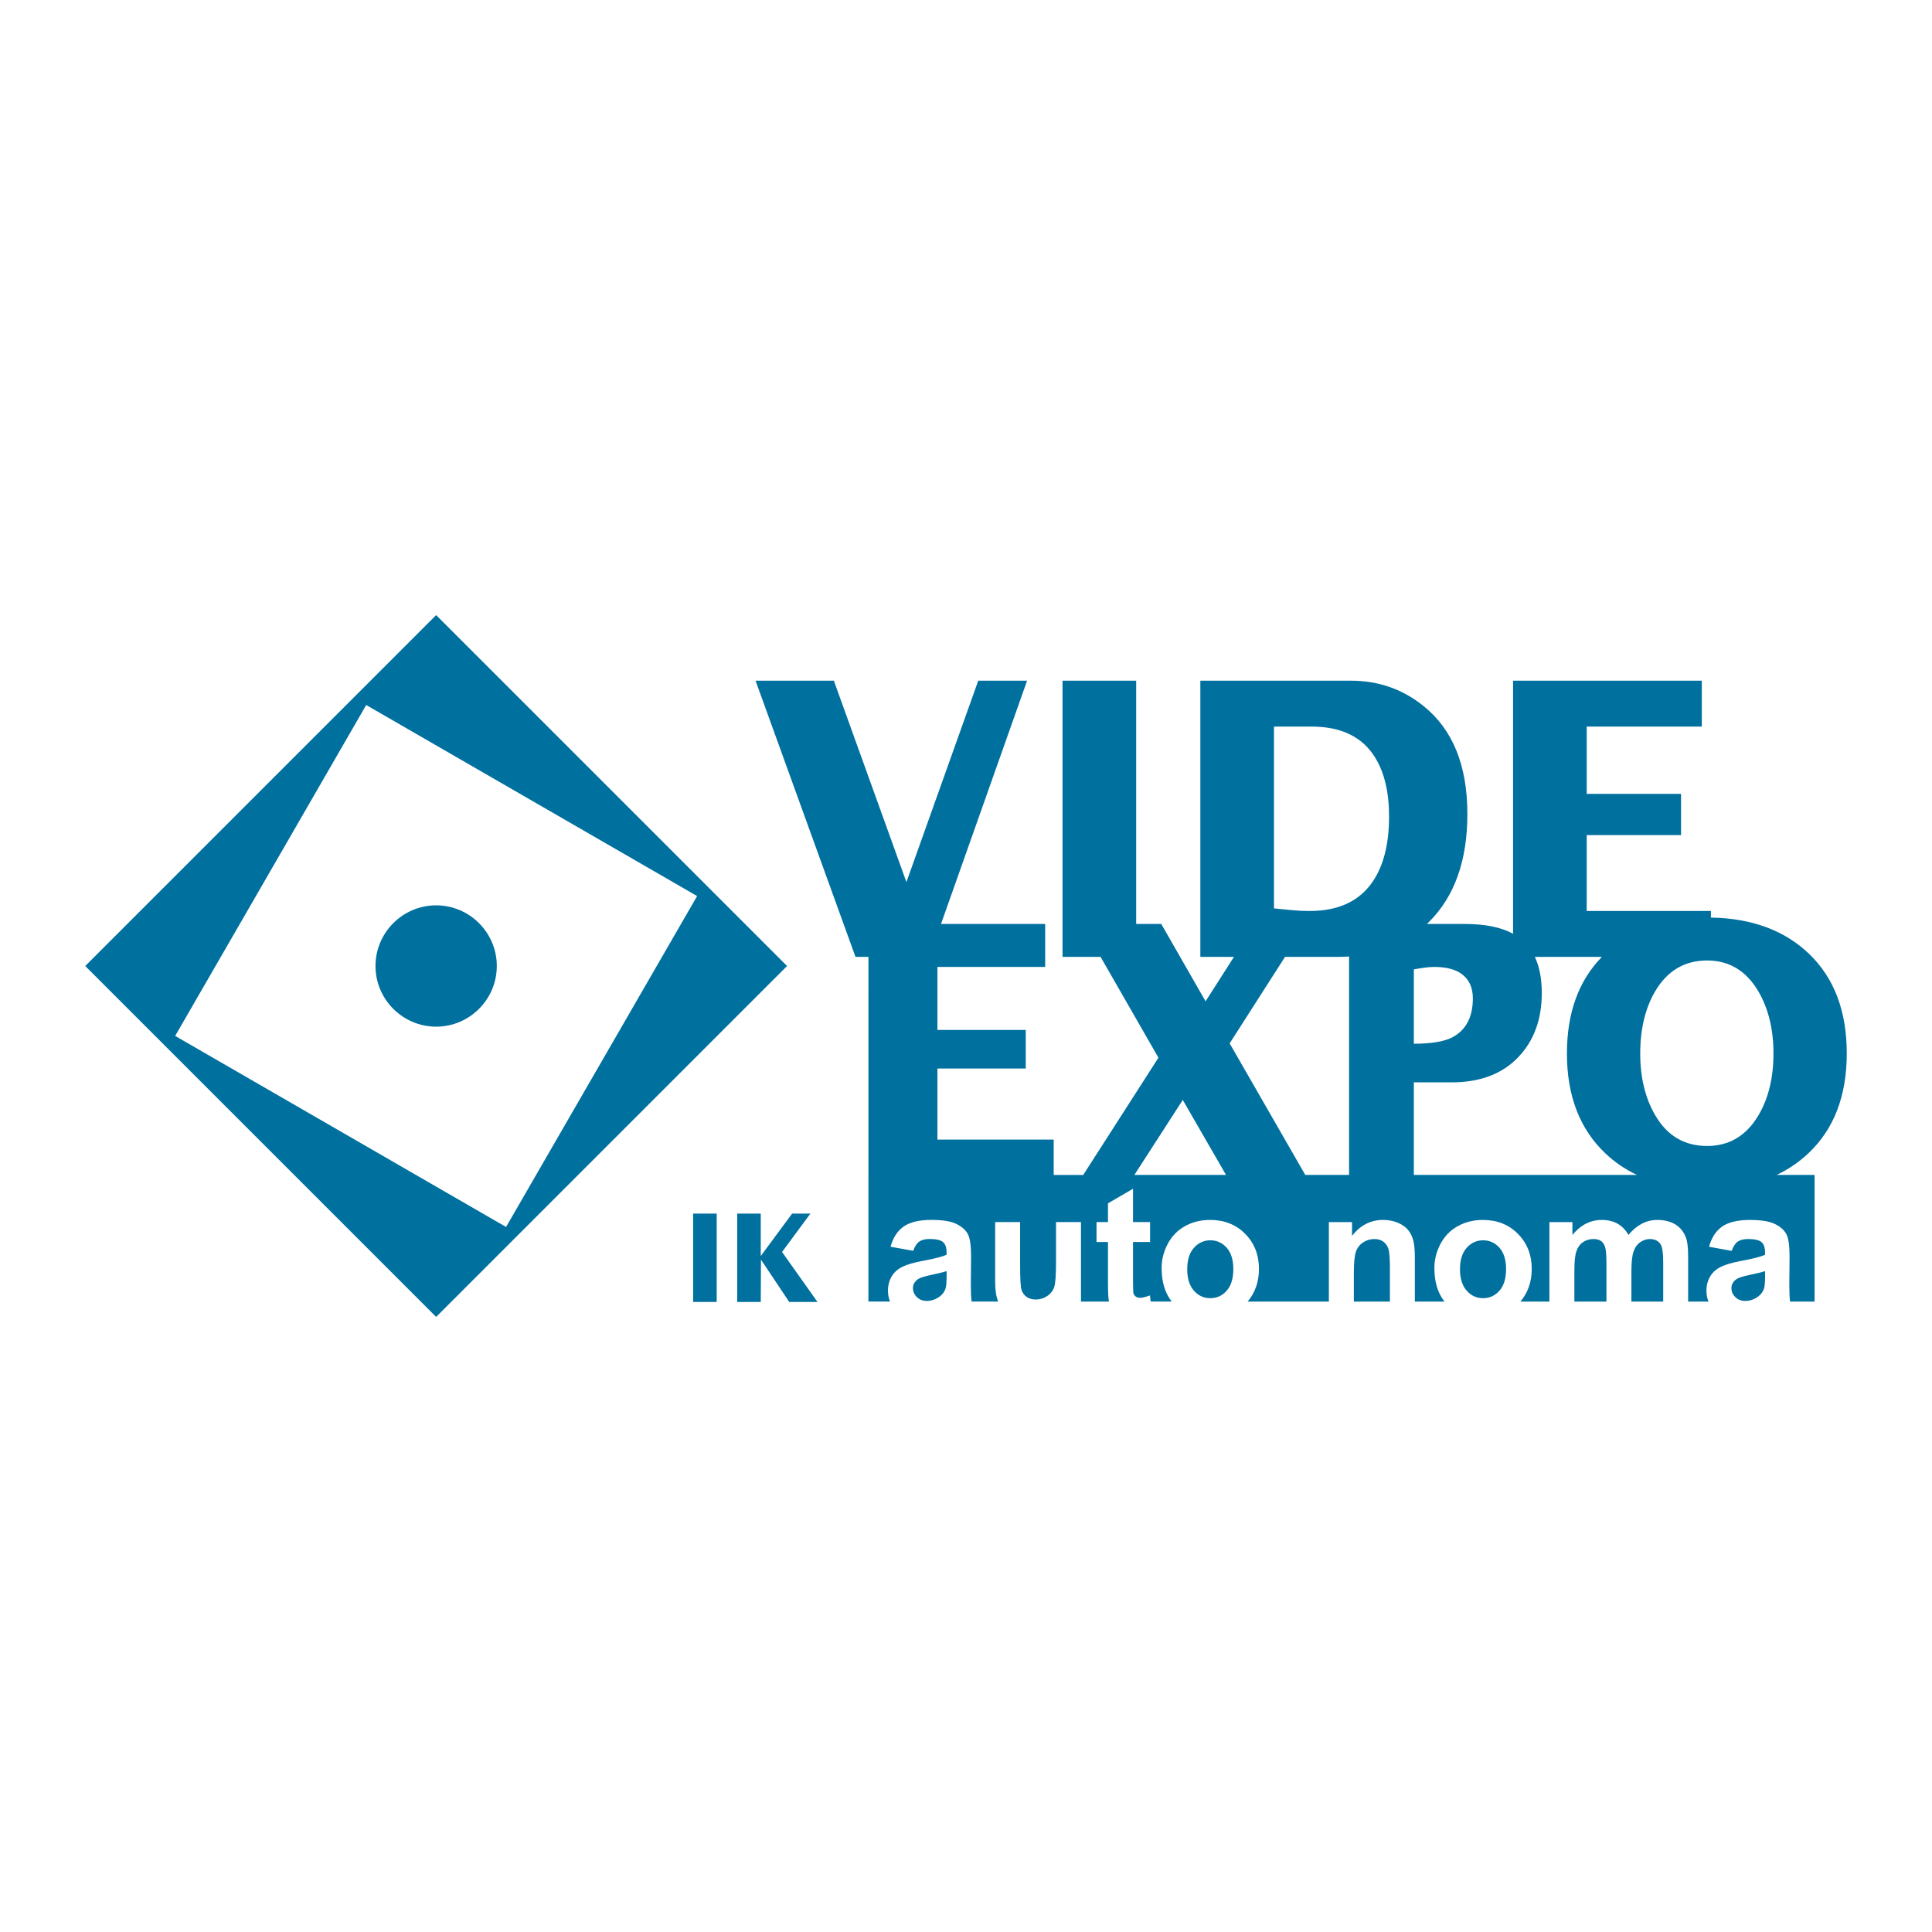 <?xml version="1.0" encoding="utf-8"?>
<!-- Generator: Adobe Illustrator 13.0.0, SVG Export Plug-In . SVG Version: 6.00 Build 14948)  -->
<!DOCTYPE svg PUBLIC "-//W3C//DTD SVG 1.0//EN" "http://www.w3.org/TR/2001/REC-SVG-20010904/DTD/svg10.dtd">
<svg version="1.0" id="Layer_1" xmlns="http://www.w3.org/2000/svg" xmlns:xlink="http://www.w3.org/1999/xlink" x="0px" y="0px"
	 width="192.756px" height="192.756px" viewBox="0 0 192.756 192.756" enable-background="new 0 0 192.756 192.756"
	 xml:space="preserve">
<g>
	<polygon fill-rule="evenodd" clip-rule="evenodd" fill="#FFFFFF" points="0,0 192.756,0 192.756,192.756 0,192.756 0,0 	"/>
	<path fill-rule="evenodd" clip-rule="evenodd" fill="#00709F" d="M69.153,129.896v-8.812h2.351v8.812H69.153L69.153,129.896z
		 M73.551,129.896v-8.812h2.35v4.23l3.126-4.23h1.825l-2.827,3.826l3.536,4.986h-2.821l-2.815-4.219l-0.024,4.219H73.551
		L73.551,129.896z"/>
	<path fill-rule="evenodd" clip-rule="evenodd" fill="#00709F" d="M8.504,96.378l35.01-35.01l35.011,35.01l-35.011,35.011
		L8.504,96.378L8.504,96.378z M17.476,103.354L36.537,70.34l33.015,19.061l-19.062,33.015L17.476,103.354L17.476,103.354z
		 M43.515,90.326c3.333,0,6.051,2.719,6.051,6.052s-2.718,6.052-6.051,6.052c-3.333,0-6.052-2.719-6.052-6.052
		S40.181,90.326,43.515,90.326L43.515,90.326z"/>
	<path fill-rule="evenodd" clip-rule="evenodd" fill="#00709F" d="M113.177,117.223h9.142l-4.314-7.482L113.177,117.223
		L113.177,117.223z M94.443,126.82c-0.296,0.1-0.795,0.223-1.5,0.371c-0.708,0.146-1.165,0.293-1.371,0.441
		c-0.324,0.236-0.487,0.529-0.487,0.877c0,0.35,0.13,0.65,0.393,0.906c0.263,0.254,0.593,0.381,0.989,0.381
		c0.447,0,0.877-0.148,1.286-0.441c0.293-0.221,0.493-0.496,0.593-0.826c0.063-0.225,0.097-0.629,0.097-1.213V126.82L94.443,126.82z
		 M118.45,126.633c0,0.922,0.221,1.633,0.665,2.135c0.441,0.502,0.989,0.754,1.637,0.754c0.645,0,1.188-0.248,1.63-0.744
		c0.445-0.496,0.666-1.217,0.666-2.164c0-0.922-0.221-1.629-0.659-2.125c-0.442-0.496-0.986-0.744-1.637-0.744
		c-0.636,0-1.18,0.248-1.627,0.744C118.674,124.984,118.45,125.697,118.45,126.633L118.45,126.633z M145.663,126.633
		c0,0.922,0.222,1.633,0.666,2.135c0.441,0.502,0.989,0.754,1.636,0.754c0.645,0,1.188-0.248,1.631-0.744
		c0.444-0.496,0.665-1.217,0.665-2.164c0-0.922-0.221-1.629-0.659-2.125c-0.441-0.496-0.986-0.744-1.637-0.744
		c-0.635,0-1.179,0.248-1.627,0.744C145.888,124.984,145.663,125.697,145.663,126.633L145.663,126.633z M176.101,126.82
		c-0.296,0.1-0.795,0.223-1.5,0.371c-0.707,0.146-1.164,0.293-1.37,0.441c-0.323,0.236-0.487,0.529-0.487,0.877
		c0,0.35,0.131,0.65,0.394,0.906c0.263,0.254,0.593,0.381,0.989,0.381c0.447,0,0.877-0.148,1.285-0.441
		c0.294-0.221,0.493-0.496,0.593-0.826c0.063-0.225,0.097-0.629,0.097-1.213V126.82L176.101,126.82z M141.06,96.714v7.419
		c1.707,0,2.979-0.207,3.811-0.623c1.386-0.727,2.075-2.021,2.075-3.906c0-1.088-0.381-1.908-1.147-2.456
		c-0.643-0.452-1.546-0.677-2.717-0.677c-0.279,0-0.589,0.023-0.922,0.071C141.797,96.589,141.428,96.642,141.06,96.714
		L141.06,96.714z M134.598,95.429c-0.382,0.026-0.771,0.039-1.167,0.039h-5.223l-5.525,8.63l7.544,13.125h4.371V95.429
		L134.598,95.429z M127.105,72.491v18.138c0.692,0.076,1.32,0.133,1.88,0.184c0.533,0.051,1.092,0.077,1.677,0.077
		c2.889,0,4.997-0.992,6.325-2.979c1.066-1.601,1.601-3.74,1.601-6.434c0-2.458-0.471-4.433-1.417-5.938
		c-1.264-2.032-3.372-3.048-6.325-3.048H127.105L127.105,72.491z M159.822,95.468h-6.69c0.462,0.977,0.692,2.179,0.692,3.606
		c0,2.633-0.785,4.768-2.349,6.402c-1.594,1.672-3.805,2.51-6.635,2.51h-3.781v9.236c9.598,0,12.13,0,22.264,0
		c-1.17-0.549-2.218-1.262-3.144-2.139c-2.562-2.426-3.847-5.748-3.847-9.975C156.333,101.057,157.497,97.846,159.822,95.468
		L159.822,95.468z M150.959,93.161V67.913h18.83v4.579h-11.482v6.712h9.411v4.115h-9.411v7.571h12.391v0.655
		c4.072,0.07,7.328,1.27,9.773,3.599c2.521,2.409,3.781,5.725,3.781,9.965c0,4.201-1.261,7.502-3.781,9.91
		c-0.95,0.904-2.023,1.641-3.219,2.203h3.789v12.639c-0.813,0-1.629,0-2.443,0c-0.053-0.383-0.077-0.922-0.077-1.617l0.024-2.906
		c0-1.08-0.109-1.824-0.33-2.229c-0.224-0.402-0.607-0.738-1.152-1.002c-0.547-0.264-1.373-0.393-2.477-0.393
		c-1.217,0-2.139,0.221-2.765,0.658c-0.626,0.441-1.062,1.113-1.31,2.018l2.259,0.408c0.16-0.443,0.36-0.75,0.605-0.922
		s0.59-0.258,1.034-0.258c0.653,0,1.101,0.104,1.337,0.307c0.235,0.201,0.354,0.545,0.354,1.021v0.248
		c-0.447,0.197-1.255,0.4-2.42,0.615c-0.855,0.162-1.515,0.355-1.978,0.58c-0.463,0.221-0.822,0.539-1.074,0.955
		c-0.25,0.418-0.375,0.889-0.375,1.422c0,0.398,0.068,0.764,0.206,1.094c-0.678,0-1.355,0-2.032,0v-4.539
		c0-0.893-0.085-1.543-0.258-1.951c-0.235-0.549-0.593-0.961-1.07-1.24c-0.481-0.277-1.064-0.416-1.754-0.416
		c-0.545,0-1.06,0.127-1.54,0.377c-0.481,0.252-0.926,0.623-1.334,1.119c-0.281-0.502-0.647-0.877-1.089-1.125
		c-0.444-0.248-0.965-0.371-1.569-0.371c-1.135,0-2.111,0.498-2.932,1.496v-1.281h-2.296v7.932c-0.964,0-1.928,0-2.892,0
		c0.752-0.895,1.129-1.979,1.129-3.256c0-1.406-0.457-2.572-1.374-3.5c-0.916-0.928-2.081-1.391-3.49-1.391
		c-0.929,0-1.767,0.205-2.514,0.619s-1.324,1.008-1.727,1.775c-0.405,0.771-0.608,1.57-0.608,2.391c0,1.078,0.203,1.998,0.611,2.752
		c0.118,0.219,0.252,0.42,0.402,0.609c-0.987,0-1.975,0-2.962,0v-4.373c0-0.383-0.012-0.707-0.036-0.971
		c-0.024-0.262-0.058-0.496-0.105-0.705c-0.1-0.398-0.267-0.752-0.496-1.051c-0.229-0.303-0.571-0.551-1.022-0.752
		c-0.454-0.195-0.953-0.295-1.503-0.295c-1.253,0-2.287,0.531-3.104,1.594v-1.379h-2.312v7.932c-2.701,0-5.402,0-8.104,0
		c0.753-0.895,1.129-1.979,1.129-3.256c0-1.406-0.457-2.572-1.373-3.5c-0.917-0.928-2.081-1.391-3.49-1.391
		c-0.929,0-1.767,0.205-2.514,0.619s-1.325,1.008-1.728,1.775c-0.405,0.771-0.607,1.57-0.607,2.391c0,1.078,0.202,1.998,0.61,2.752
		c0.118,0.219,0.252,0.42,0.402,0.609c-0.702,0-1.404,0-2.106,0l-0.068-0.613c-0.441,0.158-0.774,0.24-1.001,0.24
		c-0.163,0-0.306-0.043-0.42-0.131c-0.115-0.084-0.188-0.188-0.221-0.305c-0.034-0.119-0.049-0.566-0.049-1.346v-3.791h1.703v-1.986
		h-1.703v-3.324l-2.498,1.455v1.869h-1.144v1.986h1.144v4.102c0,0.885,0.029,1.498,0.093,1.844c-0.929,0-1.858,0-2.788,0v-7.932
		h-2.489v3.967c0,1.348-0.063,2.197-0.188,2.545s-0.354,0.639-0.69,0.867c-0.338,0.23-0.72,0.346-1.143,0.346
		c-0.372,0-0.681-0.092-0.926-0.27c-0.248-0.182-0.414-0.42-0.502-0.721c-0.088-0.295-0.133-1.1-0.133-2.412v-4.322h-2.49v5.951
		c0,0.826,0.101,1.486,0.298,1.98c-0.883,0-1.766,0-2.648,0c-0.053-0.383-0.078-0.922-0.078-1.617l0.024-2.906
		c0-1.08-0.109-1.824-0.33-2.229c-0.224-0.402-0.608-0.738-1.152-1.002c-0.547-0.264-1.373-0.393-2.477-0.393
		c-1.216,0-2.139,0.221-2.765,0.658c-0.625,0.441-1.062,1.113-1.309,2.018l2.259,0.408c0.16-0.443,0.36-0.75,0.605-0.922
		c0.245-0.172,0.59-0.258,1.034-0.258c0.653,0,1.101,0.104,1.337,0.307c0.236,0.201,0.354,0.545,0.354,1.021v0.248
		c-0.448,0.197-1.255,0.4-2.42,0.615c-0.856,0.162-1.515,0.355-1.978,0.58c-0.463,0.221-0.823,0.539-1.074,0.955
		c-0.251,0.418-0.375,0.889-0.375,1.422c0,0.398,0.069,0.764,0.206,1.094c-0.718,0-1.437,0-2.155,0v-12.639h0.001V95.468h-1.292
		l-9.971-27.555h7.812l7.239,20.093L97.6,67.913h4.872l-8.587,24.271h10.392v4.287H93.527v6.284h8.811v3.852h-8.811v7.088h11.6
		v3.529h2.946l7.505-11.697l-5.772-10.058h-3.797V67.913h7.348v24.271h2.502l4.423,7.717l2.831-4.433h-3.354V67.913h15.013
		c2.743,0,5.157,0.838,7.239,2.515c2.929,2.343,4.389,5.938,4.389,10.79c0,4.624-1.27,8.211-3.816,10.751
		c-0.073,0.073-0.146,0.145-0.221,0.215h3.764C148.154,92.184,149.766,92.51,150.959,93.161L150.959,93.161z M165.938,129.861
		c-1.057,0-2.115,0-3.172,0v-3.041c0-0.875,0.069-1.521,0.208-1.936c0.14-0.418,0.363-0.732,0.669-0.947
		c0.309-0.211,0.632-0.318,0.974-0.318c0.481,0,0.835,0.18,1.064,0.533c0.173,0.266,0.257,0.867,0.257,1.809V129.861
		L165.938,129.861z M160.275,129.861c-1.066,0-2.133,0-3.199,0v-3.096c0-0.887,0.066-1.527,0.202-1.928
		c0.136-0.398,0.357-0.701,0.656-0.906c0.303-0.209,0.647-0.312,1.037-0.312c0.321,0,0.572,0.064,0.76,0.193
		c0.185,0.131,0.323,0.334,0.411,0.605s0.133,0.859,0.133,1.764V129.861L160.275,129.861z M138.673,129.861
		c-1.199,0-2.399,0-3.599,0v-2.785c0-1.051,0.066-1.775,0.199-2.172c0.133-0.395,0.369-0.709,0.708-0.939
		c0.342-0.23,0.723-0.346,1.149-0.346c0.336,0,0.626,0.082,0.865,0.248c0.238,0.166,0.411,0.4,0.517,0.703
		c0.106,0.299,0.16,0.955,0.16,1.965V129.861L138.673,129.861z M163.646,105.109c0,2.4,0.5,4.459,1.498,6.164
		c1.184,2.039,2.907,3.062,5.173,3.062c2.212,0,3.918-1.023,5.125-3.062c0.999-1.688,1.498-3.74,1.498-6.164
		c0-2.402-0.499-4.465-1.498-6.184c-1.207-2.063-2.913-3.098-5.125-3.098c-2.241,0-3.966,1.022-5.173,3.061
		C164.146,100.584,163.646,102.658,163.646,105.109L163.646,105.109z"/>
</g>
</svg>
